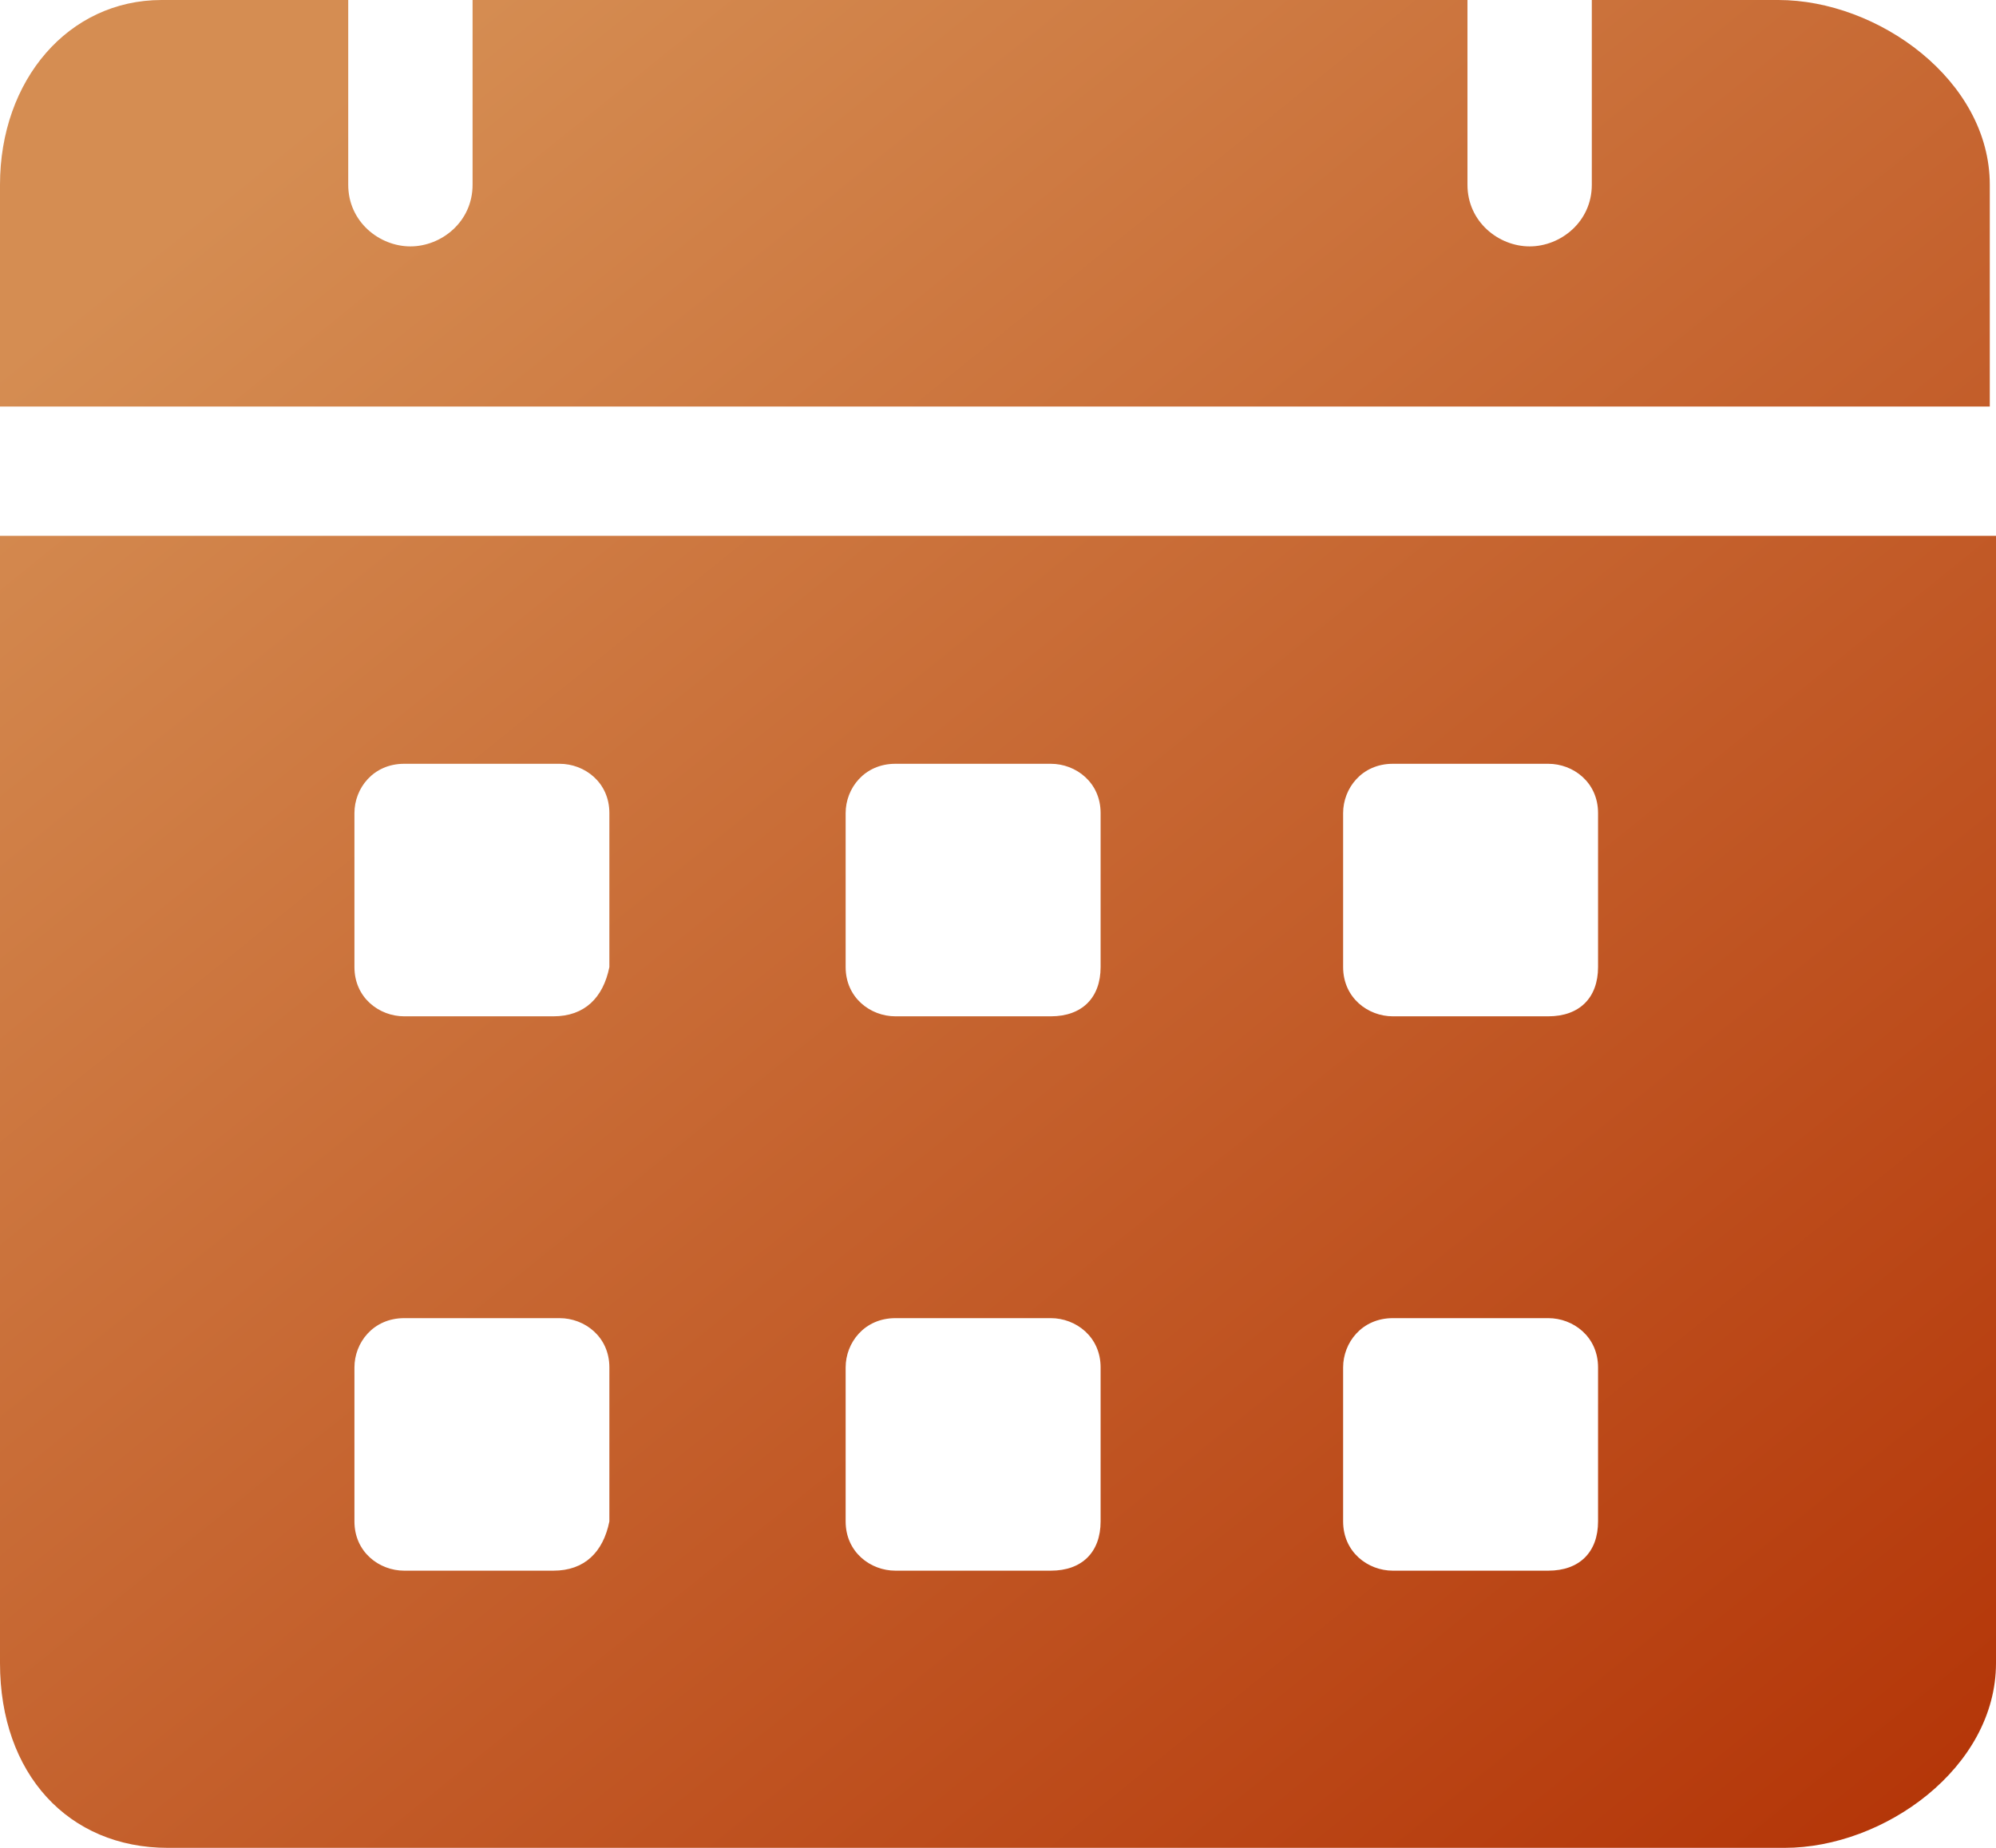 <svg width="54" height="50" fill="none" xmlns="http://www.w3.org/2000/svg"><path d="M48.112 0H43.065V5C43.065 6 42.224 6.667 41.383 6.667C40.542 6.667 39.701 6 39.701 5V0H12.785V5C12.785 6 11.944 6.667 11.103 6.667C10.262 6.667 9.421 6 9.421 5V0H4.374C1.85 0 0 2.167 0 5V11H53.832V5C53.832 2.167 50.804 0 48.112 0ZM0 14.5V45C0 48 1.85 50 4.542 50H48.28C50.972 50 54 47.833 54 45V14.5H0ZM14.972 42.5H10.935C10.262 42.5 9.589 42 9.589 41.167V37C9.589 36.333 10.094 35.667 10.935 35.667H15.14C15.813 35.667 16.486 36.167 16.486 37V41.167C16.318 42 15.813 42.5 14.972 42.5ZM14.972 27.5H10.935C10.262 27.5 9.589 27 9.589 26.167V22C9.589 21.333 10.094 20.667 10.935 20.667H15.14C15.813 20.667 16.486 21.167 16.486 22V26.167C16.318 27 15.813 27.5 14.972 27.5ZM28.43 42.5H24.224C23.551 42.5 22.878 42 22.878 41.167V37C22.878 36.333 23.383 35.667 24.224 35.667H28.43C29.103 35.667 29.776 36.167 29.776 37V41.167C29.776 42 29.271 42.5 28.43 42.5ZM28.43 27.5H24.224C23.551 27.5 22.878 27 22.878 26.167V22C22.878 21.333 23.383 20.667 24.224 20.667H28.43C29.103 20.667 29.776 21.167 29.776 22V26.167C29.776 27 29.271 27.5 28.43 27.5ZM41.888 42.5H37.682C37.009 42.5 36.337 42 36.337 41.167V37C36.337 36.333 36.841 35.667 37.682 35.667H41.888C42.561 35.667 43.234 36.167 43.234 37V41.167C43.234 42 42.729 42.5 41.888 42.5ZM41.888 27.5H37.682C37.009 27.5 36.337 27 36.337 26.167V22C36.337 21.333 36.841 20.667 37.682 20.667H41.888C42.561 20.667 43.234 21.167 43.234 22V26.167C43.234 27 42.729 27.5 41.888 27.5Z" fill="url(#paint0_linear_136_8794)"/><defs><linearGradient id="paint0_linear_136_8794" x1="54" y1="50.349" x2="12.935" y2="-0.55" gradientUnits="userSpaceOnUse"><stop stop-color="#B33306"/><stop offset="1" stop-color="#D58D52"/></linearGradient></defs></svg>
